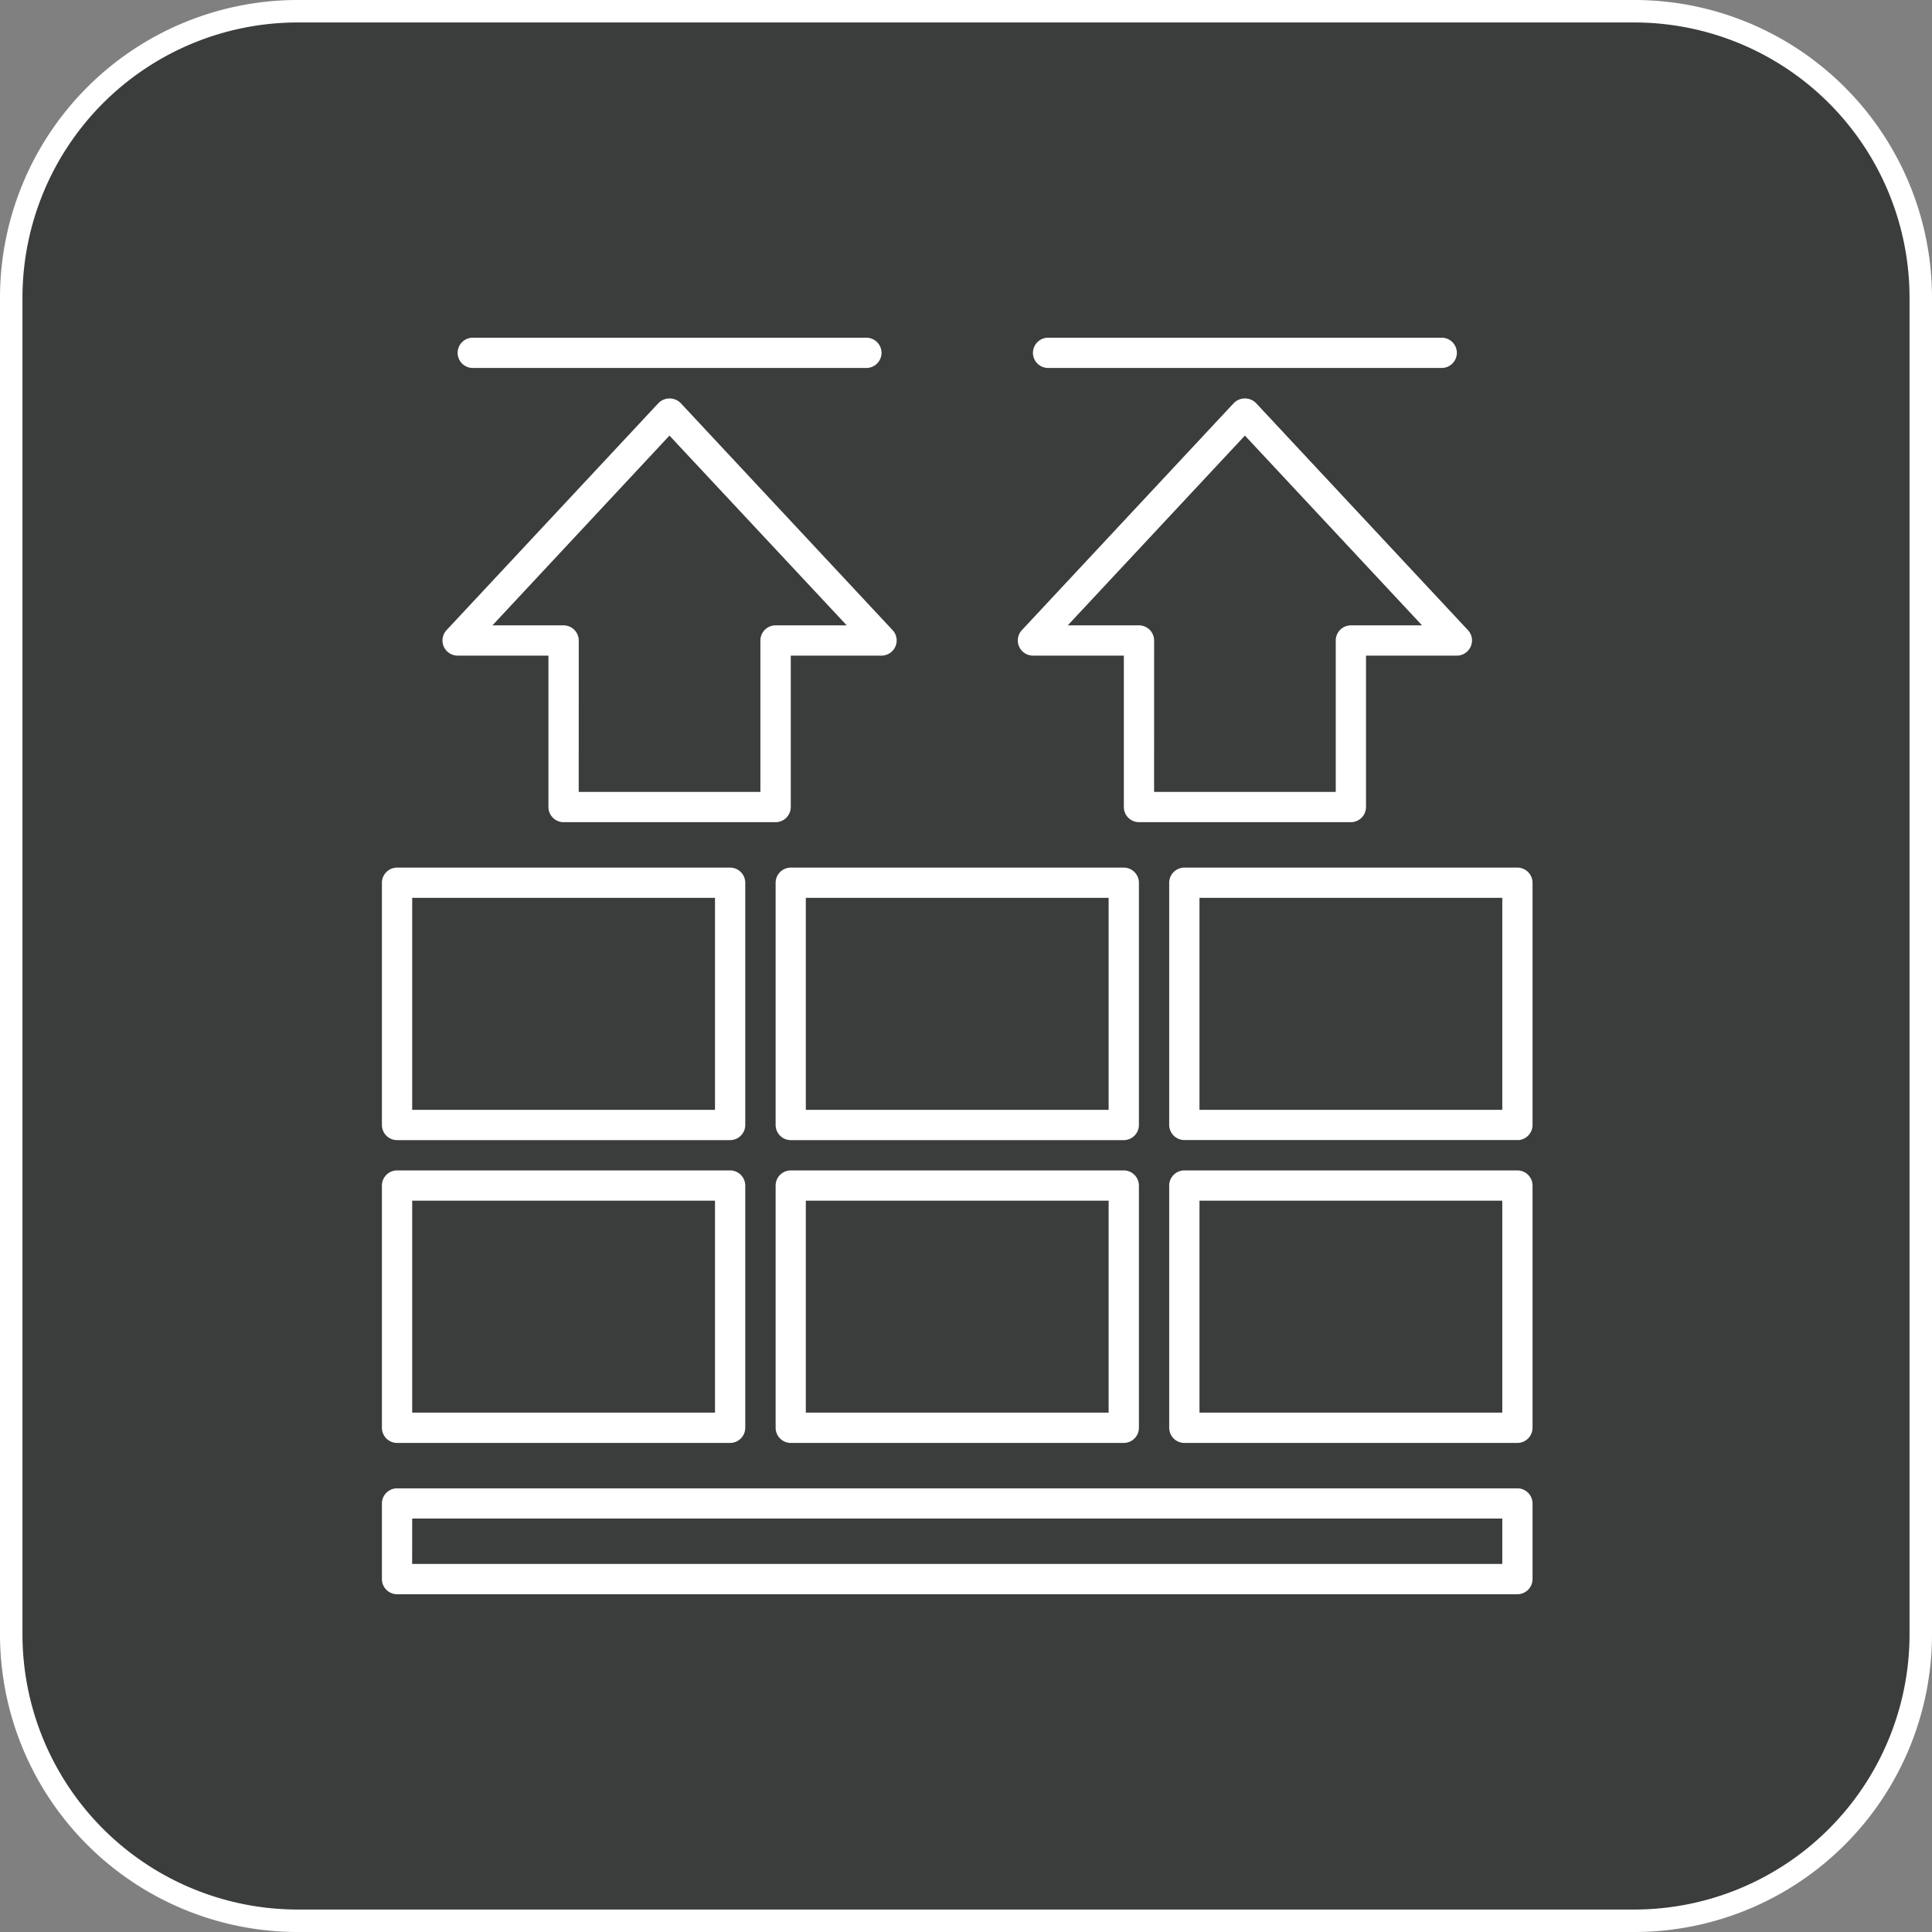 <svg xmlns="http://www.w3.org/2000/svg" width="86" height="86" viewBox="0 0 86 86">
  <rect x="0" y="0" width="86" height="86" fill="#808080" stroke="none"/>
  <g id="Group_44z" data-name="Group 44z" transform="translate(0 168.661)">
    <path id="Path_15" data-name="Path 15" d="M85.5-155.411v59.5a12.756,12.756,0,0,1-12.75,12.75H13.25A12.756,12.756,0,0,1,.5-95.911v-59.5a12.756,12.756,0,0,1,12.75-12.75h59.5A12.756,12.756,0,0,1,85.5-155.411Z" fill="#3b3d3c" stroke="#fff" stroke-linecap="round" stroke-linejoin="round" stroke-width="1" fill-rule="evenodd"/>
    <g id="Group_60" data-name="Group 60" transform="translate(17 -38.496)">
      <path id="Path_25" data-name="Path 25" d="M43.133-93.567H33.7a.677.677,0,0,1-.674-.674v-6.74H28.98a.677.677,0,0,1-.674-.674.674.674,0,0,1,.181-.46l9.435-10.109a.7.7,0,0,1,.493-.205.7.7,0,0,1,.493.205l9.435,10.109a.674.674,0,0,1,.181.46.677.677,0,0,1-.674.674H43.806v6.74A.677.677,0,0,1,43.133-93.567Zm-8.761-1.348h8.087v-6.74a.677.677,0,0,1,.674-.674H46.3l-7.885-8.447-7.885,8.447H33.7a.677.677,0,0,1,.674.674Zm12.8-18.87H29.654a.677.677,0,0,1-.674-.674.677.677,0,0,1,.674-.674H47.176a.677.677,0,0,1,.674.674A.677.677,0,0,1,47.176-113.785ZM17.523-93.567H8.087a.677.677,0,0,1-.674-.674v-6.74H3.37a.677.677,0,0,1-.674-.674.674.674,0,0,1,.181-.46l9.435-10.109a.7.7,0,0,1,.493-.205.7.7,0,0,1,.493.205l9.435,10.109a.674.674,0,0,1,.181.46.677.677,0,0,1-.674.674H18.2v6.74A.677.677,0,0,1,17.523-93.567ZM8.761-94.915h8.087v-6.74a.677.677,0,0,1,.674-.674H20.69L12.8-110.775,4.92-102.328H8.088a.677.677,0,0,1,.674.674Zm12.8-18.87H4.044a.677.677,0,0,1-.674-.674.677.677,0,0,1,.674-.674H21.566a.677.677,0,0,1,.674.674A.677.677,0,0,1,21.566-113.785ZM50.546-59.2H.674A.677.677,0,0,1,0-59.87v-3.37a.677.677,0,0,1,.674-.674H50.546a.677.677,0,0,1,.673.674v3.37A.677.677,0,0,1,50.546-59.2Zm-49.2-1.348H49.872v-2.022H1.348Zm49.2-18.87H35.719a.677.677,0,0,1-.674-.674V-90.871a.677.677,0,0,1,.674-.674H50.546a.677.677,0,0,1,.673.674v10.783A.677.677,0,0,1,50.546-79.414ZM36.393-80.762H49.872V-90.2H36.393ZM50.546-65.935H35.719a.677.677,0,0,1-.674-.674V-77.392a.677.677,0,0,1,.674-.674H50.546a.677.677,0,0,1,.673.674v10.783A.677.677,0,0,1,50.546-65.935ZM36.393-67.283H49.872v-9.435H36.393ZM15.5-79.414H.674A.677.677,0,0,1,0-80.088V-90.871a.677.677,0,0,1,.674-.674H15.5a.677.677,0,0,1,.674.674v10.783A.677.677,0,0,1,15.5-79.414ZM1.348-80.762H14.827V-90.2H1.348ZM15.5-65.935H.674A.677.677,0,0,1,0-66.609V-77.392a.677.677,0,0,1,.674-.674H15.5a.677.677,0,0,1,.674.674v10.783A.677.677,0,0,1,15.5-65.935ZM1.348-67.283H14.827v-9.435H1.348ZM33.023-79.414H18.2a.677.677,0,0,1-.674-.674V-90.871a.677.677,0,0,1,.674-.674H33.023a.677.677,0,0,1,.674.674v10.783A.677.677,0,0,1,33.023-79.414ZM18.87-80.762H32.349V-90.2H18.87ZM33.023-65.935H18.2a.677.677,0,0,1-.674-.674V-77.392a.677.677,0,0,1,.674-.674H33.023a.677.677,0,0,1,.674.674v10.783A.677.677,0,0,1,33.023-65.935ZM18.87-67.283H32.349v-9.435H18.87Z" fill="#fff" fill-rule="evenodd"/>
    </g>
  </g>
</svg>
